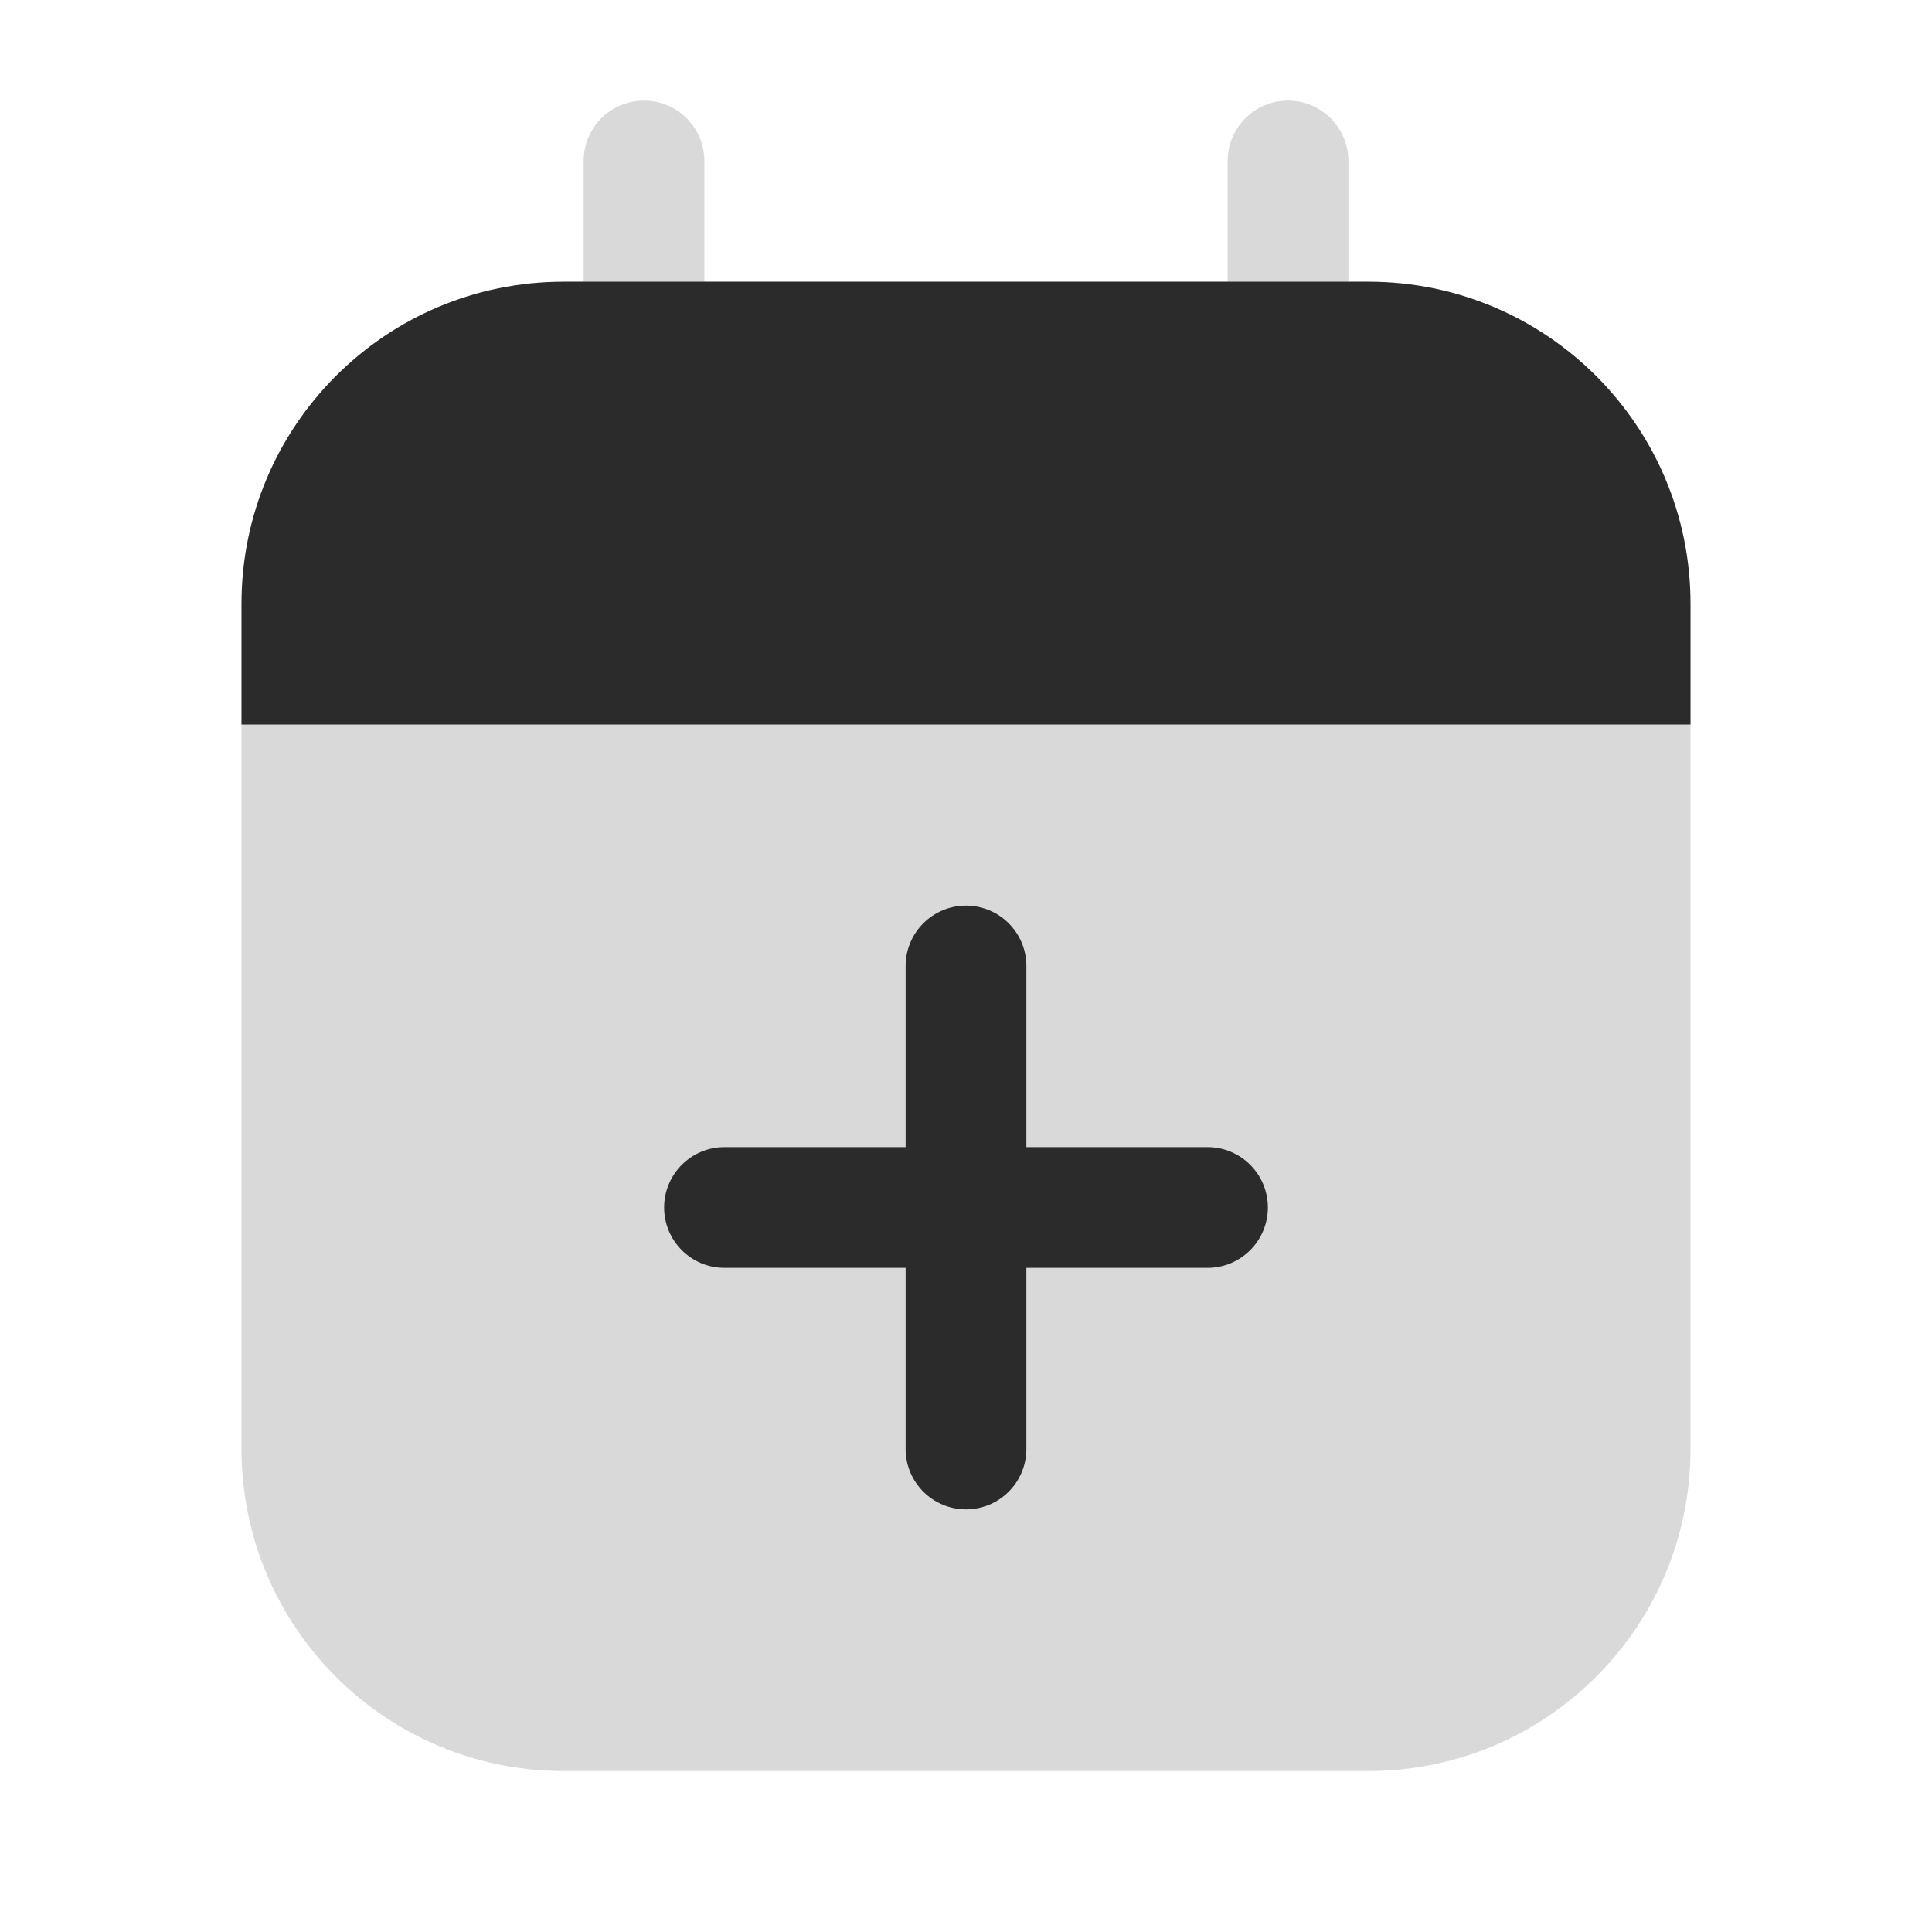 <svg width="40" height="40" viewBox="0 0 40 40" fill="none" xmlns="http://www.w3.org/2000/svg">
<path d="M14.583 3.333C14.583 2.643 14.024 2.083 13.333 2.083C12.643 2.083 12.083 2.643 12.083 3.333V5.833H11.667C7.985 5.833 5 8.818 5 12.5V30C5 33.682 7.985 36.667 11.667 36.667H28.333C32.015 36.667 35 33.682 35 30V12.5C35 8.818 32.015 5.833 28.333 5.833H27.917V3.333C27.917 2.643 27.357 2.083 26.667 2.083C25.976 2.083 25.417 2.643 25.417 3.333V5.833H14.583V3.333Z" fill="black" fill-opacity="0.15"/>
<path d="M11.667 5.833H28.333C32.015 5.833 35 8.818 35 12.5V15H5V12.5C5 8.818 7.985 5.833 11.667 5.833Z" fill="black" fill-opacity="0.8"/>
<path d="M21.25 20C21.25 19.31 20.69 18.75 20 18.75C19.31 18.75 18.75 19.31 18.75 20V23.75H15C14.31 23.75 13.75 24.31 13.75 25C13.75 25.691 14.31 26.25 15 26.25H18.75V30C18.75 30.691 19.31 31.25 20 31.25C20.69 31.25 21.25 30.691 21.25 30V26.25H25C25.69 26.25 26.25 25.691 26.25 25C26.25 24.31 25.69 23.75 25 23.75H21.25V20Z" fill="black" fill-opacity="0.8"/>
</svg>
